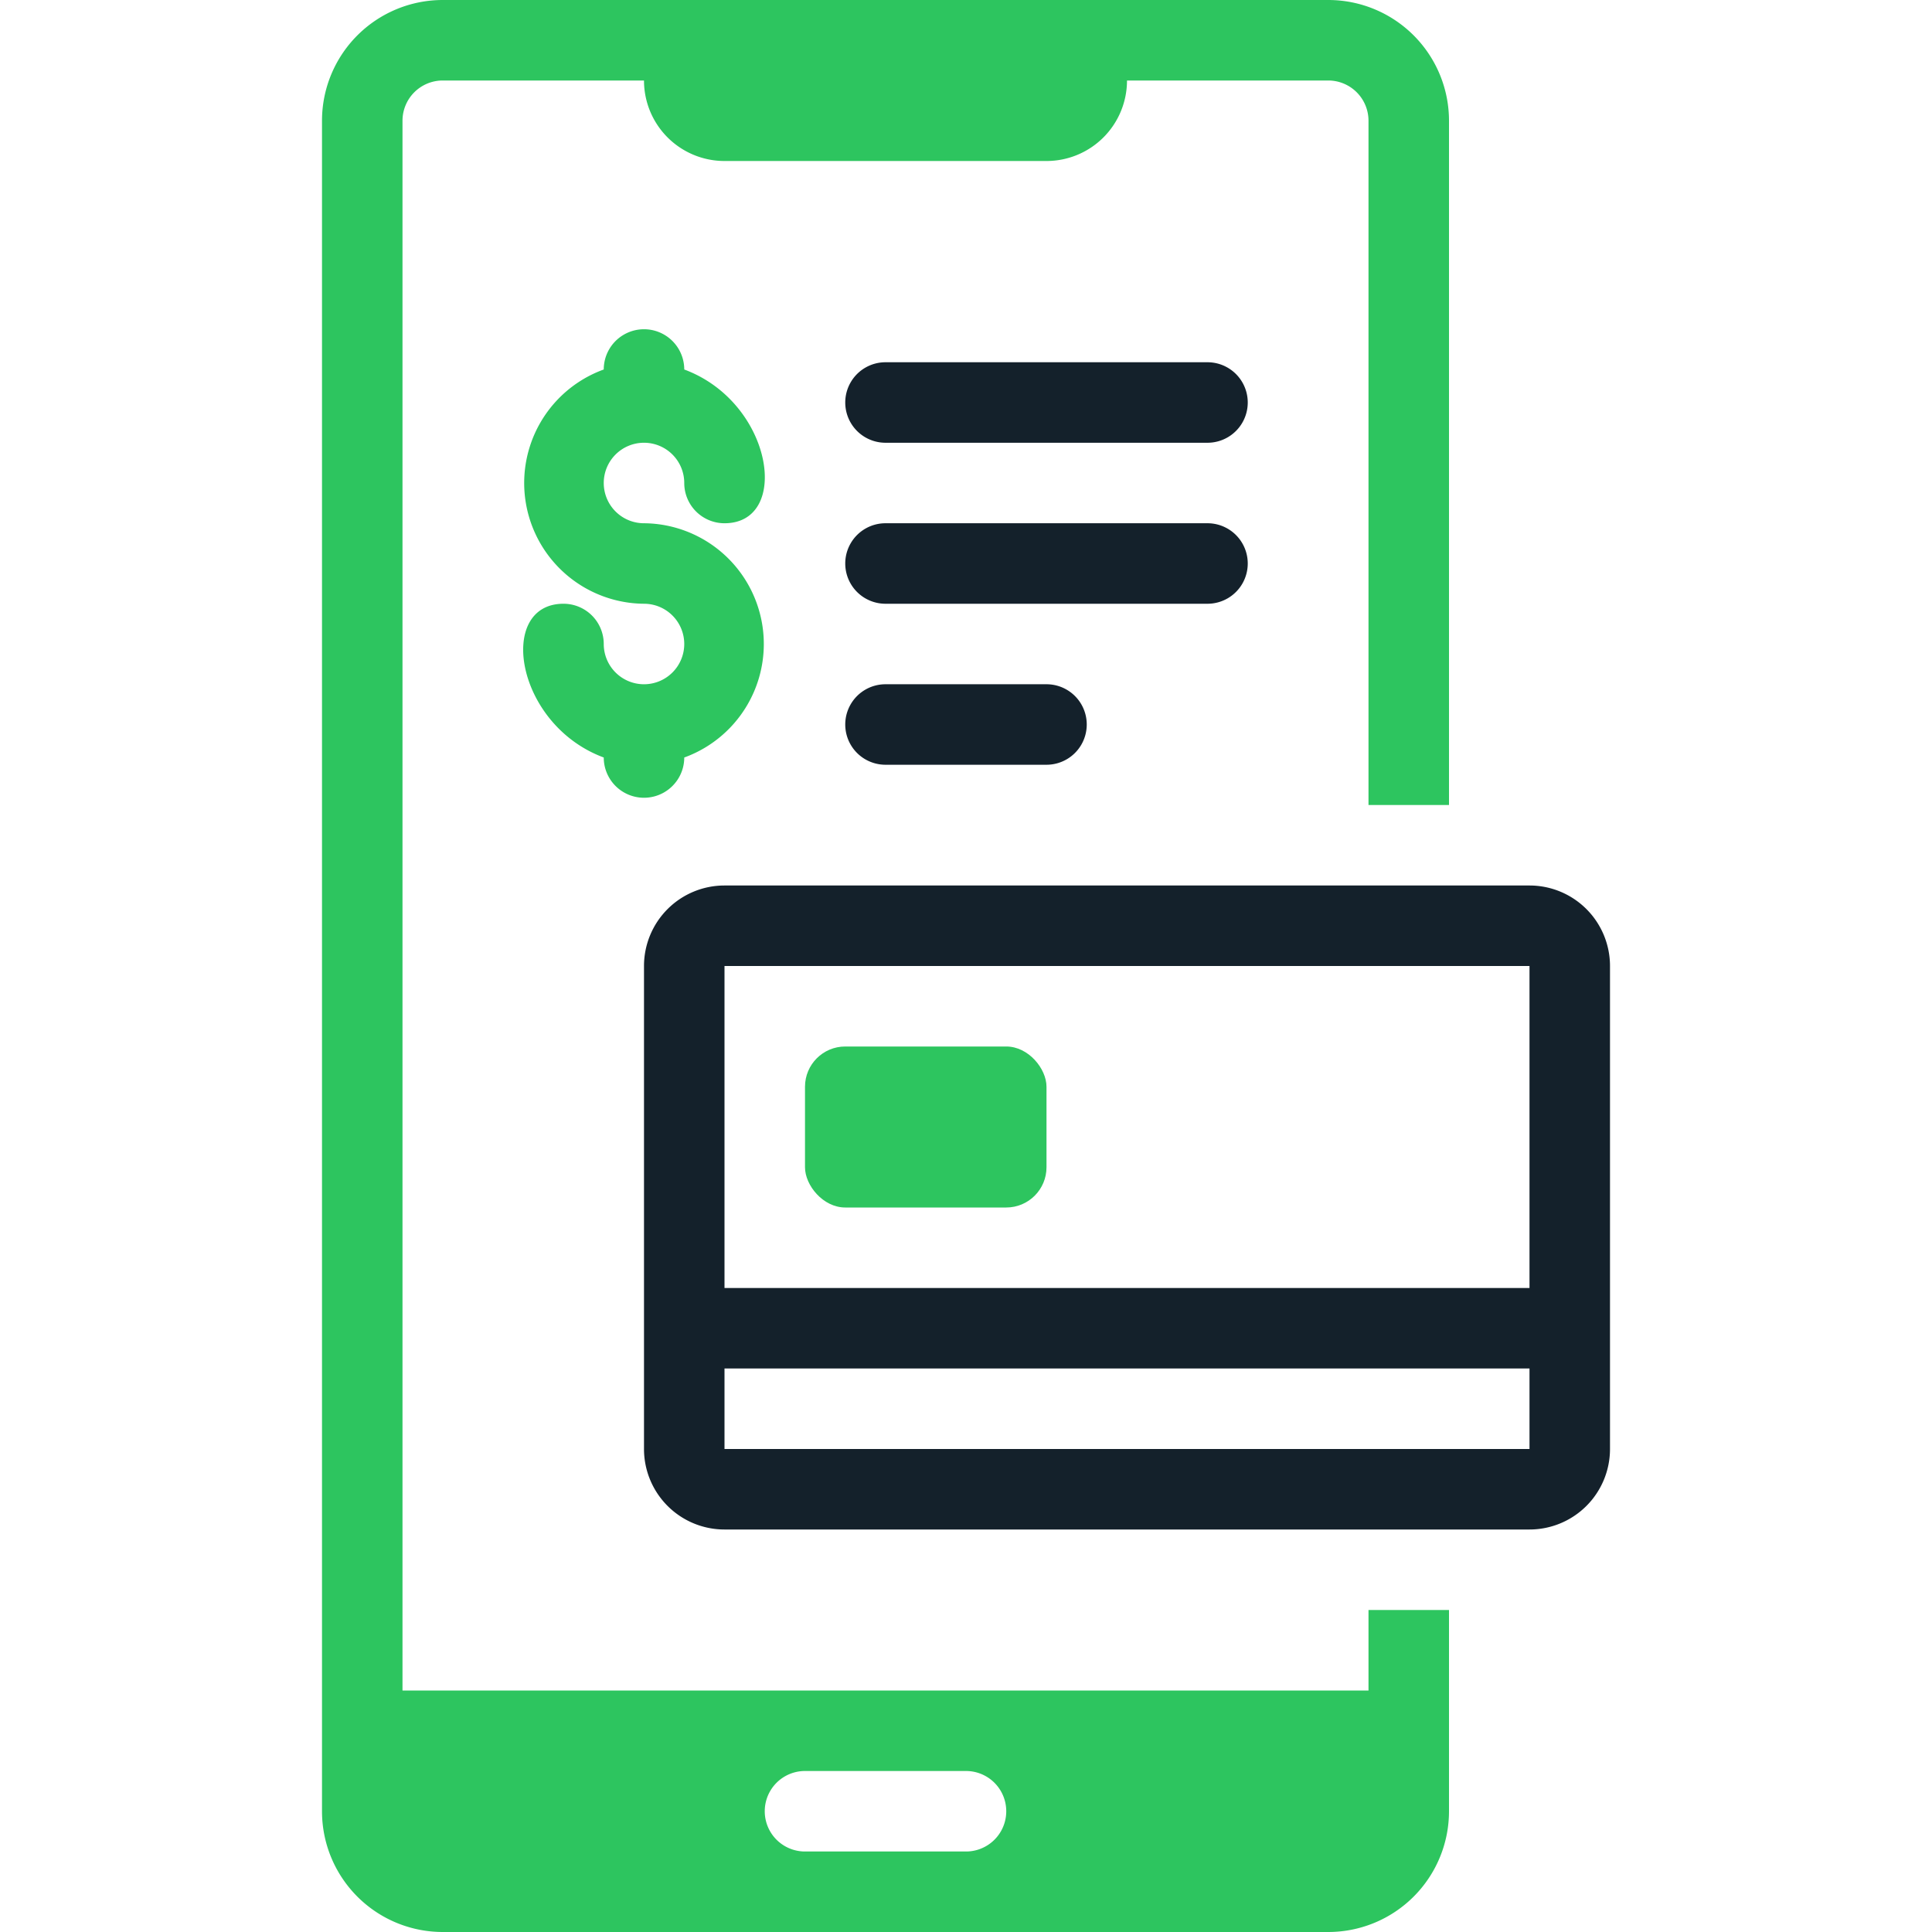 <svg xmlns="http://www.w3.org/2000/svg" width="128px" height="128px" viewBox="0 0 32 48"><defs><style>.a{fill:#2dc55f}.b{fill:#14212b}</style></defs><path d="M16,13a1,1,0,1,1,1-1,1,1,0,0,0,1,1c1.66,0,1.21-3-1-3.82a1,1,0,0,0-2,0A3,3,0,0,0,16,15a1,1,0,1,1-1,1,1,1,0,0,0-1-1c-1.66,0-1.21,3,1,3.82a1,1,0,0,0,2,0A3,3,0,0,0,16,13Z" class="a" transform="translate(-8 0)"></path><path d="M30 11H22a1 1 0 0 1 0-2h8a1 1 0 0 1 0 2ZM30 15H22a1 1 0 0 1 0-2h8a1 1 0 0 1 0 2ZM26 19H22a1 1 0 0 1 0-2h4a1 1 0 0 1 0 2ZM38 22H18a2 2 0 0 0-2 2V36a2 2 0 0 0 2 2H38a2 2 0 0 0 2-2V24A2 2 0 0 0 38 22Zm0 2v8H18V24ZM18 36V34H38v2Z" class="b" transform="translate(-8 0)"></path><rect width="6" height="4" x="12" y="26" class="a" rx="1"></rect><path d="M36,20V3a3,3,0,0,0-3-3H11A3,3,0,0,0,8,3V45a3,3,0,0,0,3,3H33a3,3,0,0,0,3-3V40H34v2H10V3a1,1,0,0,1,1-1h5a2,2,0,0,0,2,2h8a2,2,0,0,0,2-2h5a1,1,0,0,1,1,1V20ZM20,44h4a1,1,0,0,1,0,2H20a1,1,0,0,1,0-2Z" class="a" transform="translate(-8 0)"></path></svg>